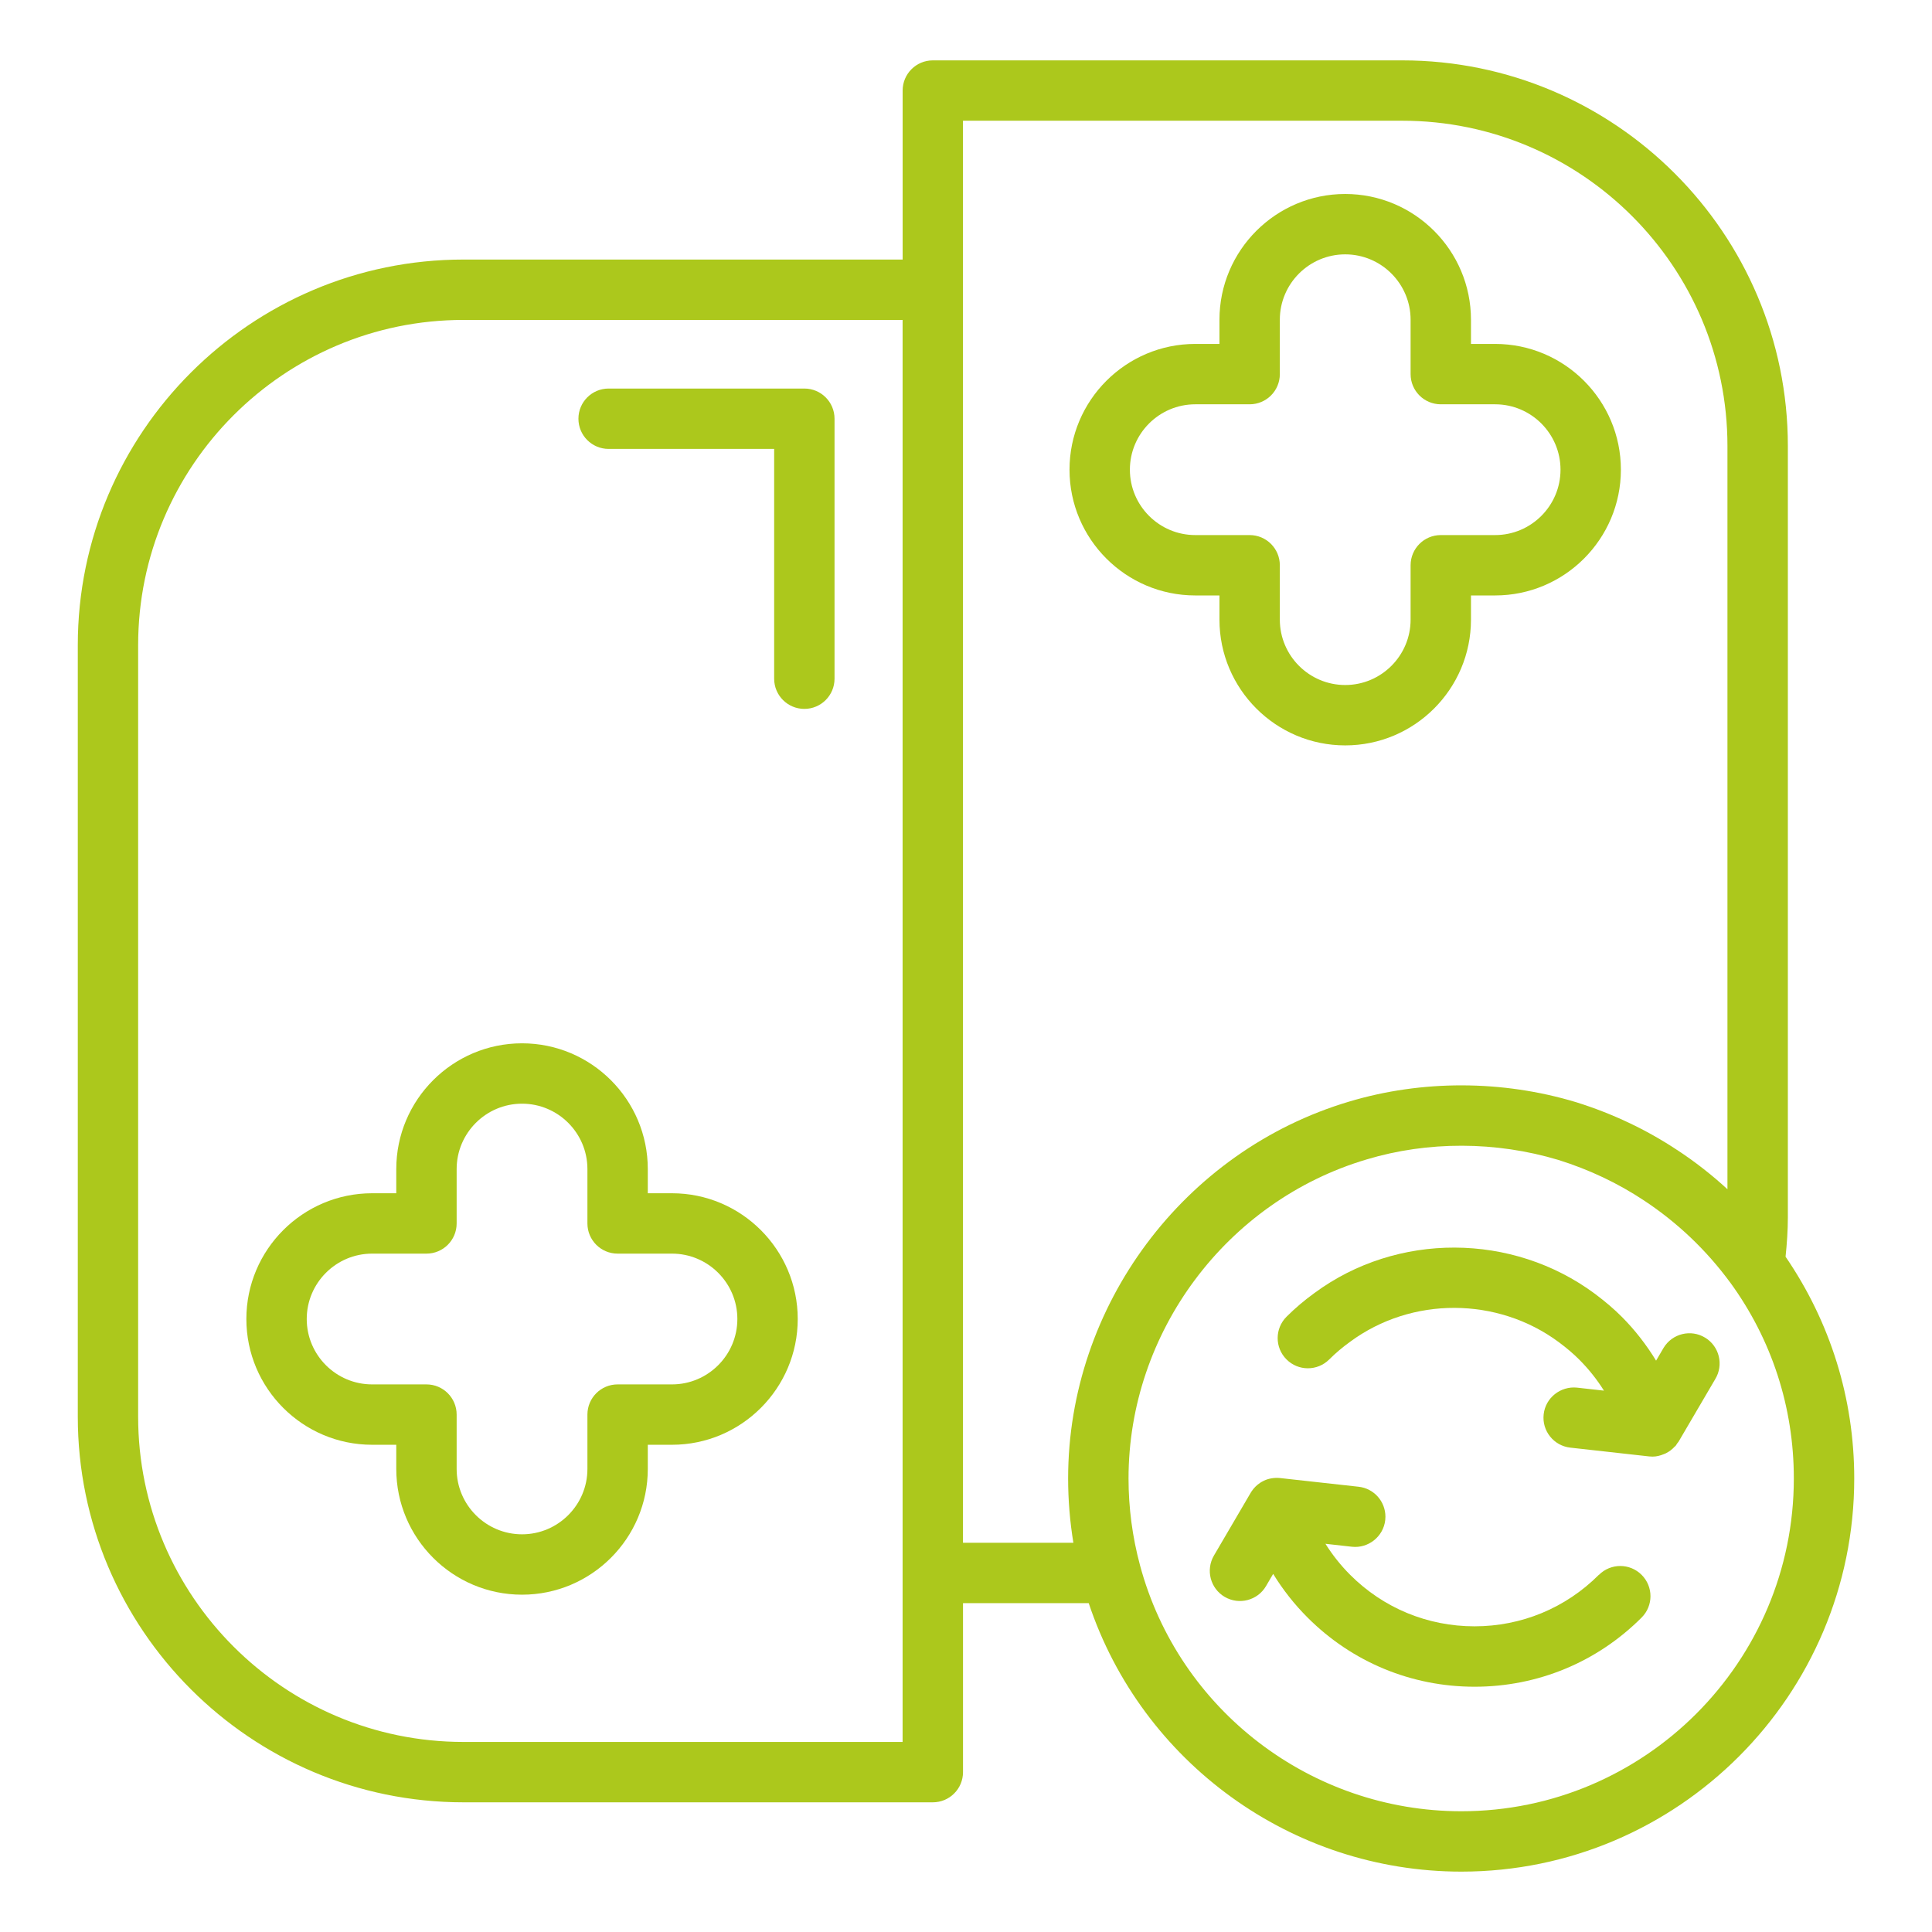 <svg xmlns="http://www.w3.org/2000/svg" xmlns:xlink="http://www.w3.org/1999/xlink" xmlns:svgjs="http://svgjs.dev/svgjs" id="Layer_1" viewBox="0 0 64 64" width="300" height="300"><g width="100%" height="100%" transform="matrix(1,0,0,1,0,0)"><path d="m22.26 39.528h-.801v-.801c0-2.297-1.869-4.166-4.166-4.166s-4.166 1.869-4.166 4.166v.801h-.8c-2.297 0-4.166 1.869-4.166 4.166s1.869 4.166 4.166 4.166h.8v.801c0 2.297 1.869 4.165 4.166 4.165s4.166-1.868 4.166-4.165v-.801h.801c2.297 0 4.166-1.869 4.166-4.166s-1.869-4.166-4.166-4.166zm0 6.332h-1.801c-.552 0-1 .447-1 1v1.801c0 1.193-.972 2.165-2.166 2.165s-2.166-.972-2.166-2.165v-1.801c0-.553-.448-1-1-1h-1.8c-1.194 0-2.166-.972-2.166-2.166s.972-2.166 2.166-2.166h1.8c.552 0 1-.447 1-1v-1.801c0-1.194.972-2.166 2.166-2.166s2.166.972 2.166 2.166v1.801c0 .553.448 1 1 1h1.801c1.194 0 2.166.972 2.166 2.166s-.972 2.166-2.166 2.166z" fill="#acc81c" fill-opacity="1" data-original-color="#000000ff" stroke="none" stroke-opacity="1"></path><path d="m39.595 19.725h.801v.801c0 2.297 1.869 4.166 4.166 4.166s4.166-1.869 4.166-4.166v-.801h.8c2.297 0 4.166-1.869 4.166-4.166s-1.869-4.166-4.166-4.166h-.8v-.801c0-2.297-1.869-4.166-4.166-4.166s-4.166 1.869-4.166 4.166v.801h-.801c-2.297 0-4.166 1.869-4.166 4.166s1.869 4.166 4.166 4.166zm0-6.332h1.801c.552 0 1-.447 1-1v-1.801c0-1.194.972-2.166 2.166-2.166s2.166.972 2.166 2.166v1.801c0 .553.448 1 1 1h1.8c1.194 0 2.166.972 2.166 2.166s-.972 2.166-2.166 2.166h-1.8c-.552 0-1 .447-1 1v1.801c0 1.194-.972 2.166-2.166 2.166s-2.166-.972-2.166-2.166v-1.801c0-.553-.448-1-1-1h-1.801c-1.194 0-2.166-.972-2.166-2.166s.972-2.166 2.166-2.166z" fill="#acc81c" fill-opacity="1" data-original-color="#000000ff" stroke="none" stroke-opacity="1"></path><path d="m59.149 41.63c.046-.441.076-.877.076-1.298v-25.558c0-7.044-5.731-12.774-12.775-12.774h-15.549c-.552 0-1 .447-1 1v5.598h-14.549c-7.044 0-12.775 5.731-12.775 12.775v25.557c0 7.044 5.731 12.774 12.775 12.774h15.549c.552 0 1-.447 1-1v-5.598h4.164c1.759 5.271 6.722 8.894 12.344 8.894 7.177 0 13.015-5.843 13.015-13.024 0-2.648-.791-5.177-2.275-7.346zm-29.249 16.074h-14.549c-5.941 0-10.775-4.833-10.775-10.774v-25.557c0-5.941 4.833-10.775 10.775-10.775h14.549v41.509zm2-6.598v-41.509-5.598h14.549c5.941 0 10.775 4.833 10.775 10.774v24.622c-.518-.477-1.073-.91-1.664-1.299-0 0-0-0-.001-0-0-0-.001-0-.001-.001-.001-0-.001-.001-.002-.001-0-0-0-0-.001-0-1.016-.674-2.137-1.204-3.333-1.579-.002-.001-.004 0-.006-.001-.002-0-.003-.002-.004-.002-2.45-.74-5.114-.741-7.518-.021-5.482 1.631-9.311 6.765-9.311 12.484 0 .716.059 1.429.174 2.131h-3.658zm16.508 8.894c-4.98 0-9.357-3.353-10.645-8.152-0-0.0 0-.001-0-.001-.251-.934-.379-1.899-.379-2.871 0-4.842 3.241-9.187 7.883-10.567 2.032-.612 4.284-.607 6.359.016 1.017.318 1.968.769 2.827 1.338.001 0.0.001 0.0.002.001 0.0 0.0.001.001.001.001 1.105.729 2.066 1.642 2.856 2.716 0.0 0.0 0.0 0.0.001 0 1.381 1.895 2.11 4.14 2.11 6.495 0 6.079-4.941 11.024-11.015 11.024z" fill="#acc81c" fill-opacity="1" data-original-color="#000000ff" stroke="none" stroke-opacity="1"></path><path d="m56.486 44.313c-.47-.289-1.086-.14-1.375.332l-.251.428c-.32-.523-.698-1.014-1.137-1.453-.254-.255-.534-.494-.886-.759-2.738-2.034-6.562-2.043-9.29-.031-.339.245-.643.503-.929.788-.391.391-.392 1.023-.001 1.414.391.392 1.023.392 1.415.002.21-.21.435-.4.695-.588 2.036-1.502 4.88-1.493 6.915.018.27.202.481.383.667.569.315.315.592.663.824 1.034l-.893-.1c-.544-.055-1.043.334-1.104.884-.062.549.334 1.043.883 1.104l2.613.291c.037.004.073.006.109.006h.001 0.0.001c0 0 .001-0.0.001-0.0.13-0.0.256-.033.376-.083.022-.009.042-.015.063-.026.111-.055.21-.13.296-.225.007-.008.018-.011.025-.019.022-.026.036-.056.055-.084.015-.021.033-.037.047-.06l1.212-2.068c.288-.472.139-1.087-.332-1.375z" fill="#acc81c" fill-opacity="1" data-original-color="#000000ff" stroke="none" stroke-opacity="1"></path><path d="m52.964 52.168c-1.101 1.101-2.563 1.706-4.119 1.706-1.556 0-3.019-.605-4.119-1.706-.312-.312-.586-.657-.819-1.028l.877.098c.541.06 1.043-.335 1.104-.884.004-.038.006-.075.006-.112 0-.503-.378-.936-.89-.992l-2.604-.288c-.182-.018-.369.012-.531.087-0.0.001-.001.001-.001.001-0 0-0 0-0 0-0 0-.001.001-.001.001h-0c-0 0-.001 0-.001.001-.044.021-.087.045-.127.071-0.0.001-0.0.001-.001.001h-0c-0.0.001-0.0.001-.001.001h-0c-.107.072-.201.165-.274.275-0 0-0 0-.001.001-.012.018-.023.035-.034.054l-1.215 2.075c-.279.477-.119 1.09.357 1.369.476.278 1.089.119 1.368-.357l.237-.405c.321.523.703 1.01 1.14 1.446 1.478 1.479 3.443 2.292 5.533 2.292 2.09 0 4.055-.813 5.533-2.292.391-.391.391-1.023 0-1.414s-1.023-.391-1.414-0z" fill="#acc81c" fill-opacity="1" data-original-color="#000000ff" stroke="none" stroke-opacity="1"></path><path d="m26.645 12.871h-6.484c-.552 0-1 .447-1 1s.448 1 1 1h5.484v7.612c0 .553.448 1 1 1s1-.447 1-1v-8.612c0-.553-.448-1-1-1z" fill="#acc81c" fill-opacity="1" data-original-color="#000000ff" stroke="none" stroke-opacity="1"></path></g></svg>